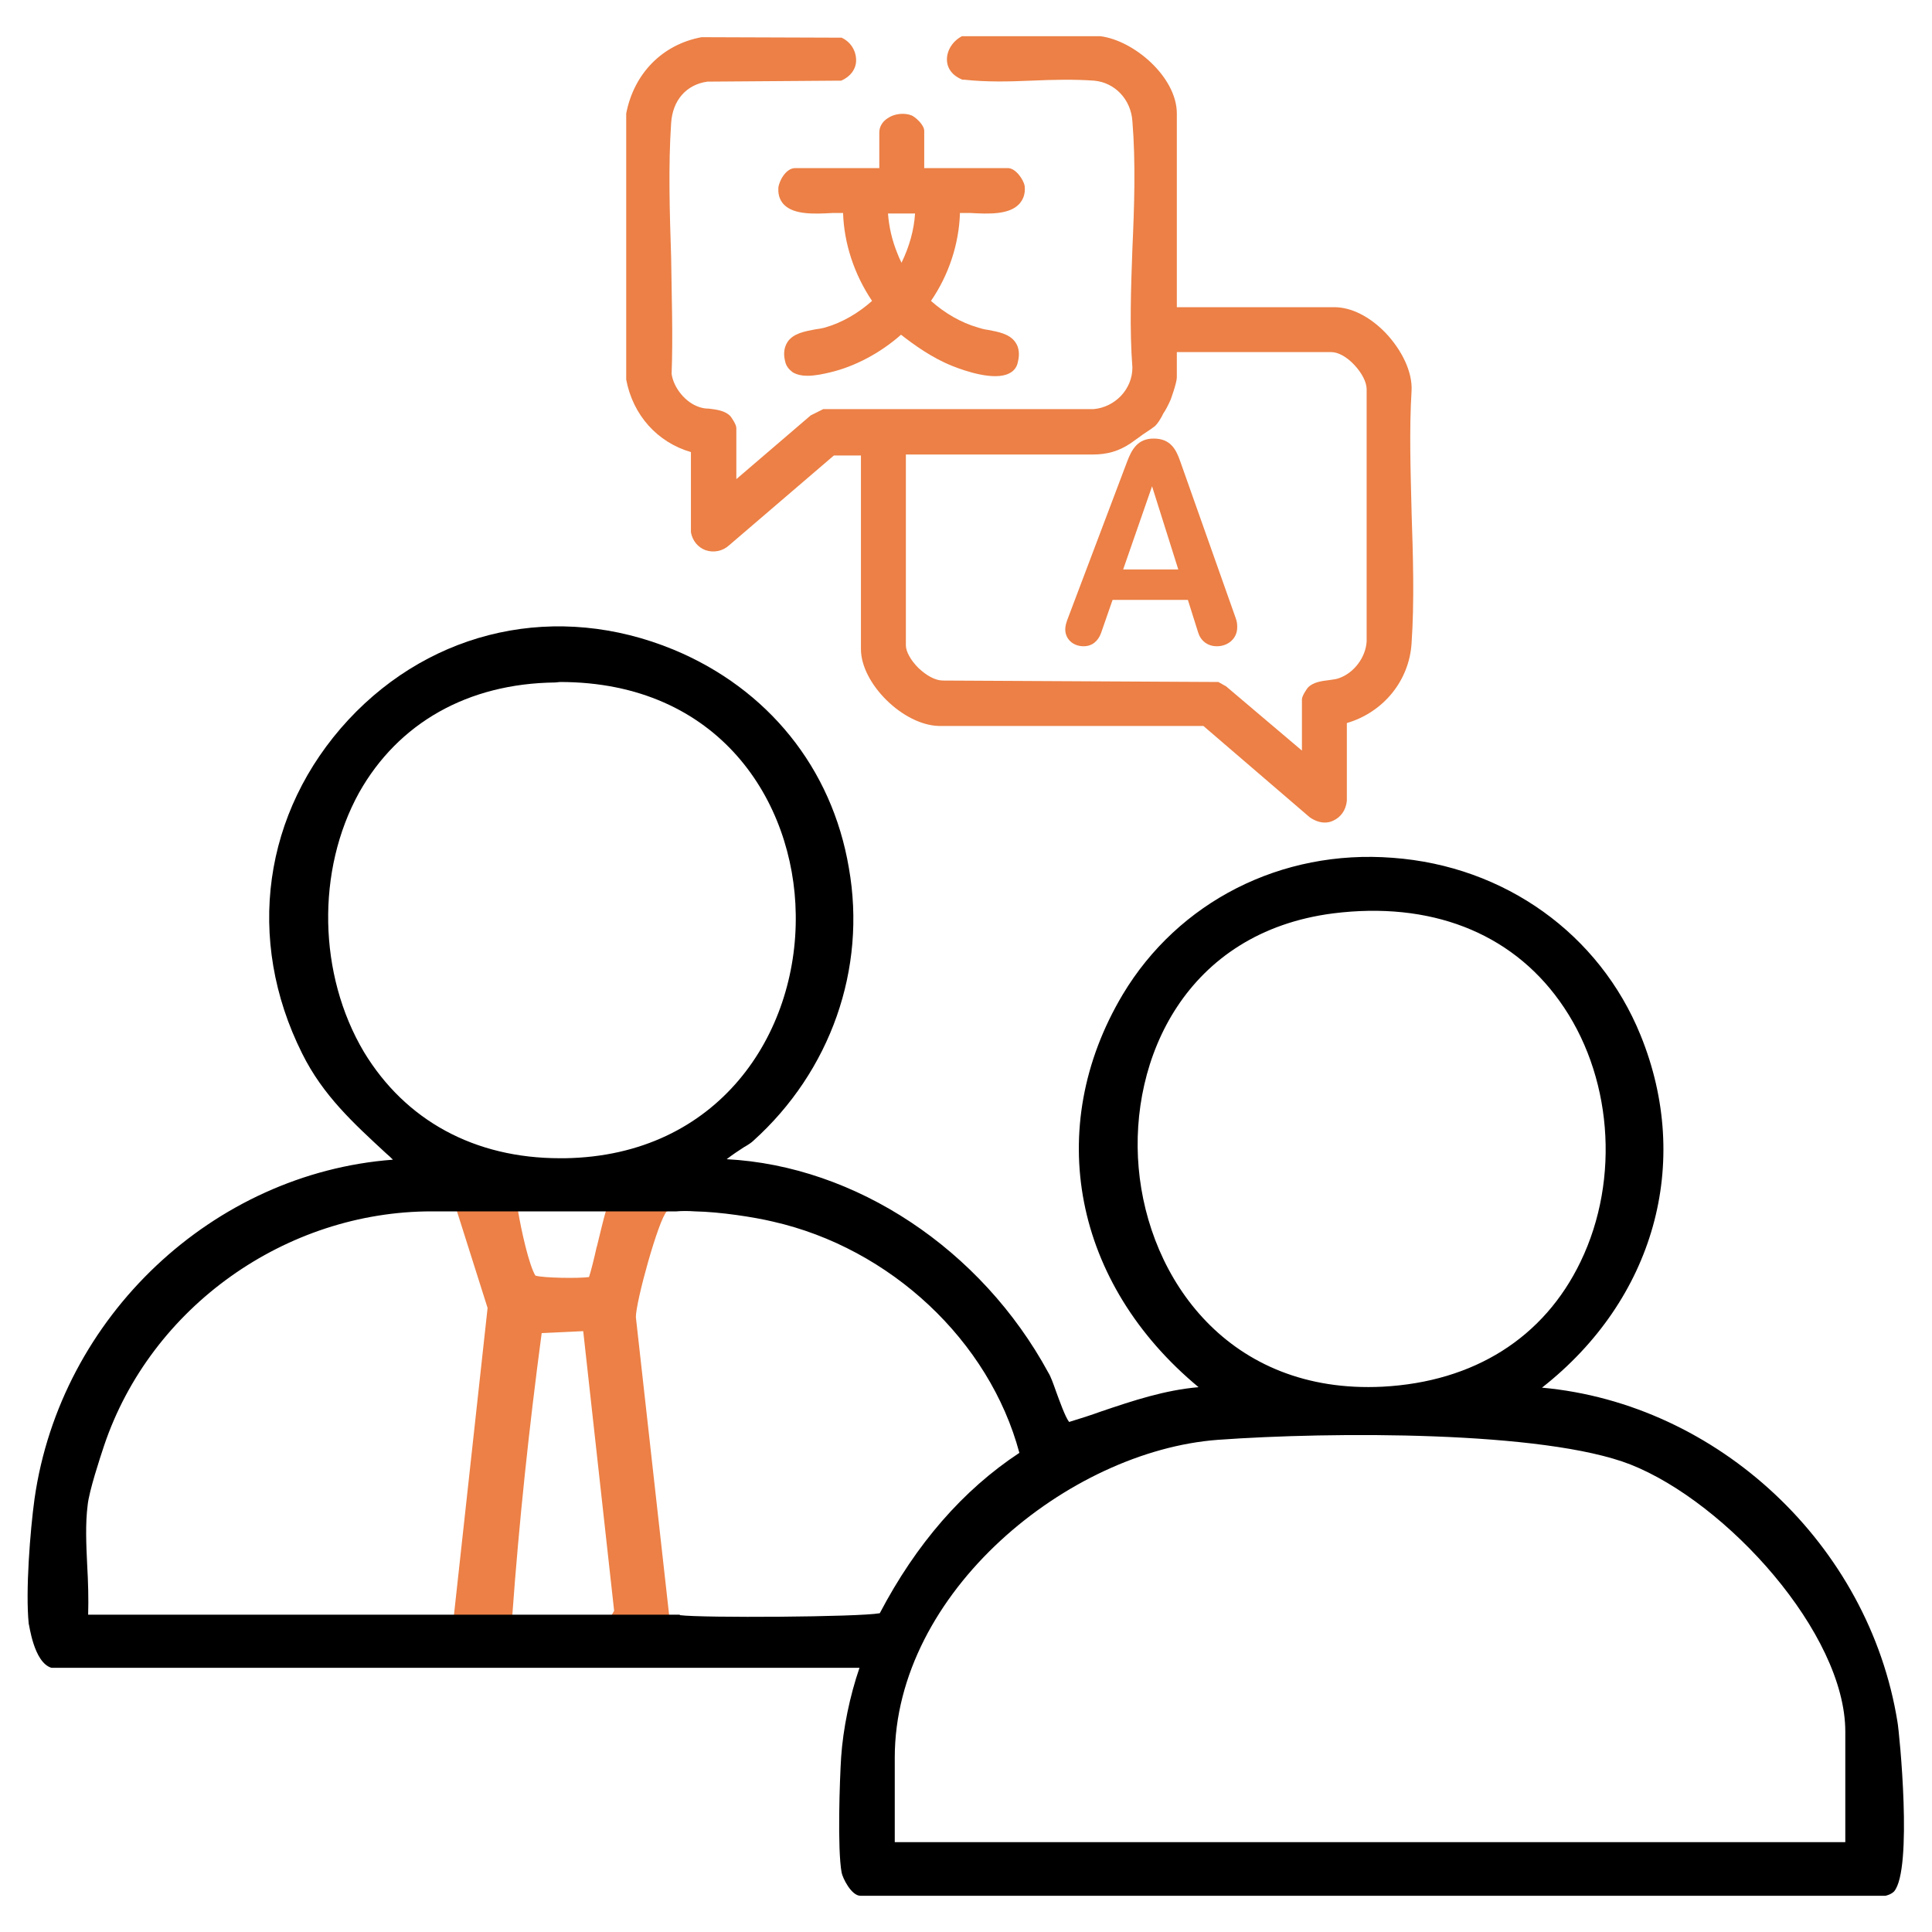 <svg width="40" height="40" viewBox="0 0 40 40" fill="none" xmlns="http://www.w3.org/2000/svg">
<g clip-path="url(#clip0_2426_1593)">
<path d="M29.225 10.58C29.205 9.75 29.175 8.9 29.225 8.09C29.245 7.71 29.035 7.26 28.685 6.89C28.355 6.55 27.975 6.36 27.625 6.36H24.365V2.35C24.365 1.6 23.485 0.84 22.785 0.75H19.915C19.725 0.85 19.605 1.04 19.605 1.23C19.605 1.42 19.725 1.57 19.925 1.65H19.965C20.415 1.7 20.885 1.69 21.345 1.67C21.785 1.65 22.245 1.64 22.655 1.67C23.085 1.71 23.415 2.06 23.445 2.51C23.515 3.36 23.485 4.27 23.445 5.15C23.415 5.97 23.385 6.82 23.445 7.61C23.445 8.06 23.085 8.43 22.645 8.47H17.045L16.785 8.6L15.245 9.92V8.86C15.245 8.78 15.125 8.62 15.125 8.62C15.015 8.5 14.835 8.48 14.675 8.46C14.605 8.46 14.545 8.45 14.485 8.43C14.195 8.34 13.945 8.03 13.905 7.74C13.935 6.95 13.905 6.12 13.895 5.32C13.865 4.4 13.835 3.44 13.895 2.55C13.925 2.07 14.215 1.75 14.645 1.69L17.365 1.67H17.415C17.605 1.59 17.725 1.43 17.725 1.25C17.725 1.05 17.615 0.87 17.425 0.78H17.395L14.525 0.77C13.715 0.92 13.125 1.52 12.965 2.35V7.86C13.105 8.6 13.615 9.16 14.305 9.36V11.02C14.335 11.19 14.445 11.33 14.605 11.39C14.775 11.45 14.965 11.41 15.095 11.29L17.265 9.43H17.825V13.44C17.825 14.15 18.695 15.01 19.435 15.03H24.915L27.115 16.92C27.215 16.99 27.325 17.03 27.425 17.03C27.485 17.03 27.545 17.02 27.605 16.99C27.755 16.92 27.865 16.78 27.885 16.58V14.97C28.635 14.75 29.175 14.1 29.225 13.32C29.285 12.44 29.255 11.5 29.225 10.6V10.58ZM28.295 13.28C28.275 13.61 28.035 13.93 27.725 14.04C27.675 14.06 27.595 14.07 27.525 14.08C27.365 14.1 27.185 14.12 27.075 14.24C27.075 14.24 26.955 14.4 26.955 14.48V15.54L25.385 14.21L25.225 14.12L19.525 14.09C19.365 14.09 19.185 13.99 19.015 13.83C18.855 13.67 18.755 13.49 18.755 13.36C18.755 12.15 18.755 9.99 18.755 9.41H22.625C22.925 9.41 23.165 9.34 23.405 9.18C23.475 9.13 23.545 9.08 23.615 9.03L23.655 9C23.655 9 23.715 8.96 23.745 8.94C23.805 8.9 23.865 8.86 23.915 8.82C23.975 8.76 24.015 8.69 24.055 8.62L24.085 8.56C24.135 8.49 24.185 8.39 24.235 8.28C24.235 8.28 24.365 7.93 24.365 7.81V7.29H27.565C27.705 7.29 27.885 7.39 28.035 7.55C28.195 7.72 28.295 7.91 28.295 8.06V13.28Z" fill="#EC8046"/>
<path d="M16.115 3.9C16.105 4.07 16.175 4.18 16.235 4.24C16.445 4.45 16.865 4.43 17.235 4.41C17.315 4.41 17.395 4.41 17.455 4.41C17.475 5.04 17.685 5.68 18.055 6.23C17.775 6.48 17.435 6.68 17.085 6.78C17.015 6.8 16.945 6.81 16.875 6.82C16.665 6.86 16.425 6.9 16.305 7.08C16.235 7.19 16.215 7.32 16.255 7.48C16.275 7.58 16.335 7.65 16.415 7.71C16.505 7.76 16.605 7.78 16.715 7.78C16.885 7.78 17.055 7.74 17.185 7.71C17.695 7.59 18.225 7.31 18.655 6.93C18.925 7.14 19.295 7.41 19.725 7.58C19.975 7.68 20.585 7.89 20.895 7.73C20.995 7.68 21.055 7.6 21.075 7.49C21.115 7.33 21.095 7.19 21.025 7.09C20.905 6.91 20.665 6.87 20.455 6.83C20.375 6.82 20.305 6.8 20.245 6.78C19.895 6.68 19.555 6.48 19.275 6.23C19.645 5.69 19.855 5.05 19.875 4.41C19.935 4.41 20.015 4.41 20.095 4.41C20.465 4.43 20.895 4.45 21.105 4.22C21.165 4.15 21.235 4.04 21.215 3.85C21.195 3.73 21.035 3.48 20.865 3.48H19.135V2.71C19.135 2.58 18.945 2.42 18.875 2.39C18.725 2.33 18.515 2.35 18.375 2.45C18.265 2.52 18.205 2.63 18.205 2.74V3.48H16.465C16.265 3.48 16.125 3.76 16.115 3.89V3.9ZM18.375 4.42H18.945C18.925 4.76 18.825 5.11 18.665 5.44C18.625 5.36 18.595 5.29 18.585 5.26C18.465 4.97 18.405 4.69 18.385 4.42H18.375Z" fill="#EC8046"/>
<path d="M23.935 9.83L22.795 13.11C22.735 13.27 22.615 13.38 22.435 13.38C22.215 13.38 22.055 13.23 22.055 13.03C22.055 12.96 22.075 12.9 22.095 12.84L23.335 9.56C23.435 9.29 23.565 9.08 23.885 9.08C24.225 9.08 24.345 9.29 24.435 9.55L25.585 12.8C25.615 12.88 25.615 12.94 25.615 12.99C25.615 13.22 25.425 13.38 25.195 13.38C24.995 13.38 24.855 13.26 24.805 13.09L23.755 9.76L23.935 9.83ZM22.715 12.42L22.845 11.79H24.765L24.915 12.42H22.705H22.715Z" fill="#EC8046"/>
<path d="M13.165 27.27C13.165 26.94 13.635 25.25 13.805 25.08C13.855 25.06 13.925 25.05 14.005 25.04H8.935C9.115 25.04 9.285 25.05 9.455 25.06L10.095 27.08L9.395 33.47H10.605C10.745 31.52 10.955 29.55 11.215 27.6L12.075 27.56L12.715 33.35C12.715 33.35 12.665 33.44 12.645 33.47H13.995C13.925 33.47 13.885 33.47 13.855 33.45L13.165 27.27ZM12.355 25.81C12.305 26.04 12.235 26.32 12.195 26.44C11.985 26.47 11.245 26.46 11.085 26.41C10.955 26.2 10.795 25.49 10.725 25.07H12.545C12.495 25.24 12.435 25.49 12.355 25.82V25.81Z" fill="#EC8046"/>
<path d="M39.285 35.65C38.695 31.98 35.565 29.06 31.925 28.73C34.245 26.91 35.045 24.08 33.965 21.43C33.115 19.34 31.155 17.93 28.835 17.76C26.525 17.58 24.395 18.67 23.245 20.59C21.595 23.36 22.235 26.58 24.815 28.72C24.115 28.78 23.455 29 22.805 29.22C22.585 29.3 22.365 29.37 22.135 29.44C22.055 29.34 21.935 29 21.865 28.81C21.805 28.64 21.755 28.5 21.705 28.42C20.315 25.86 17.715 24.14 15.045 24C15.145 23.92 15.325 23.8 15.405 23.75C15.495 23.7 15.565 23.65 15.595 23.62C17.195 22.18 17.945 20.06 17.575 17.97C17.225 15.9 15.895 14.26 13.945 13.45C11.545 12.46 8.965 13.02 7.215 14.9C5.445 16.81 5.075 19.45 6.255 21.81C6.685 22.68 7.325 23.26 7.995 23.88C8.045 23.92 8.095 23.97 8.135 24.01C4.415 24.29 1.255 27.25 0.715 31.03C0.625 31.68 0.525 32.95 0.595 33.62C0.605 33.62 0.695 34.42 1.065 34.53H17.795C17.595 35.11 17.455 35.79 17.415 36.38C17.385 36.84 17.335 38.29 17.425 38.77C17.445 38.88 17.625 39.25 17.815 39.25H39.035C39.035 39.25 39.145 39.23 39.215 39.16C39.605 38.7 39.325 35.87 39.285 35.65ZM23.575 24.18C23.375 21.92 24.555 19.3 27.605 18.91C29.605 18.66 31.265 19.3 32.285 20.72C33.375 22.23 33.555 24.4 32.725 26.12C31.965 27.7 30.515 28.61 28.625 28.71C25.435 28.87 23.775 26.47 23.575 24.18ZM7.535 21.78C6.585 20.18 6.545 18.02 7.435 16.41C8.245 14.97 9.685 14.15 11.495 14.13C11.525 14.13 11.565 14.12 11.595 14.12C14.895 14.12 16.445 16.6 16.475 18.93C16.515 21.4 14.885 23.93 11.695 23.98H11.595C9.825 23.98 8.395 23.2 7.535 21.78ZM14.075 33.43C14.075 33.43 14.025 33.43 13.995 33.43H1.825C1.835 33.1 1.825 32.75 1.805 32.4C1.785 31.98 1.765 31.55 1.815 31.16C1.845 30.87 2.065 30.2 2.155 29.93C3.125 27.05 5.925 25.08 8.935 25.08H14.005C14.115 25.07 14.245 25.07 14.385 25.08C14.915 25.09 15.615 25.2 15.995 25.29C18.435 25.84 20.485 27.76 21.105 30.08C19.935 30.85 18.965 31.97 18.215 33.4C17.785 33.48 14.535 33.5 14.075 33.44V33.43ZM38.205 38.14H18.525V36.39C18.525 32.96 22.125 30.04 25.215 29.81C27.565 29.64 31.965 29.62 33.755 30.32C35.755 31.11 38.205 33.82 38.205 35.85V38.14Z" fill="black"/>
</g>
<defs>
<clipPath id="clip0_2426_1593">
<rect width="38.85" height="38.5" fill="white" transform="translate(0.575 0.75)"/>
</clipPath>
</defs>
</svg>
